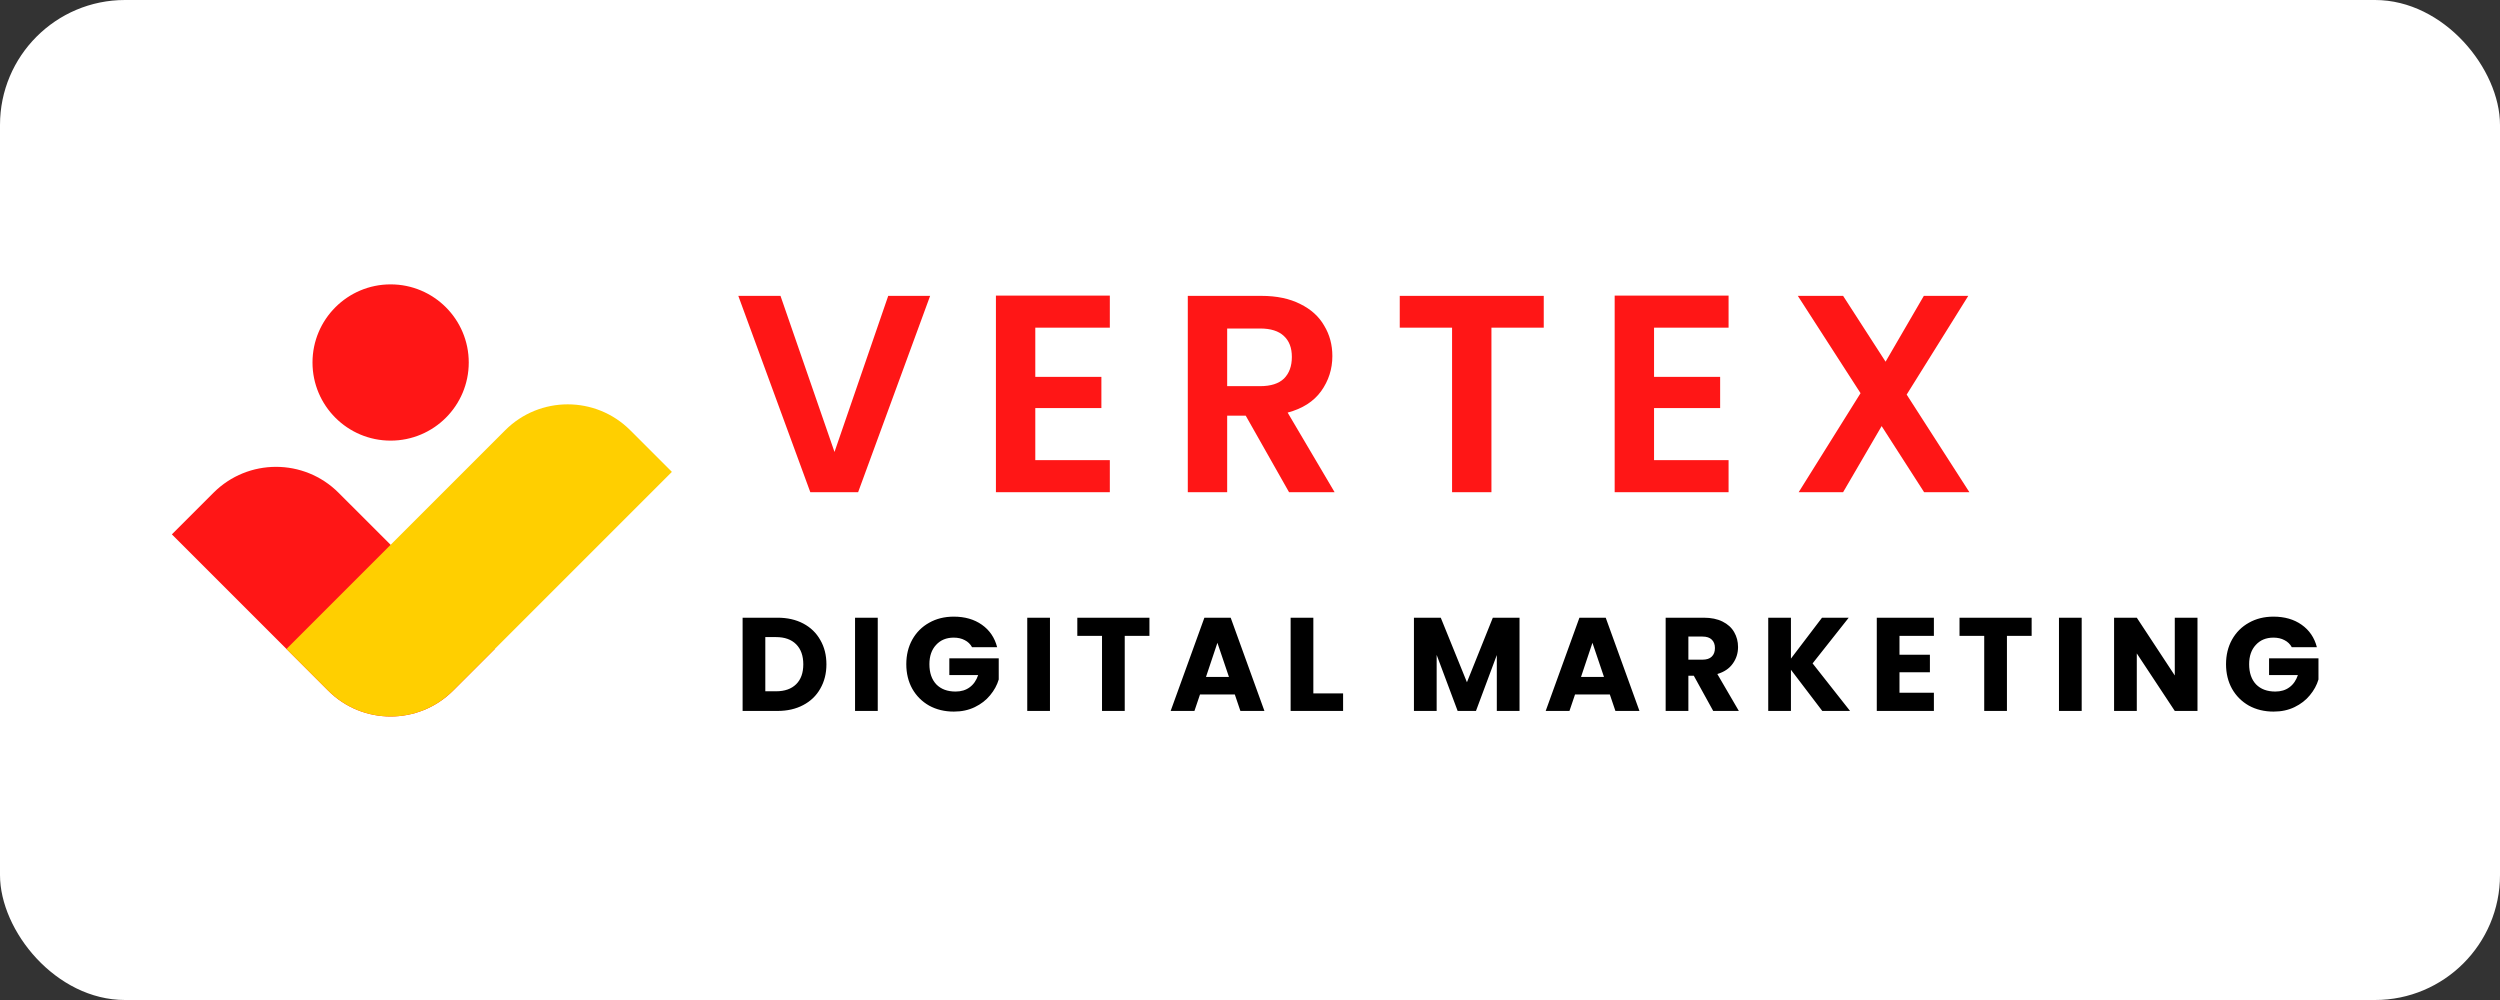 <svg xmlns="http://www.w3.org/2000/svg" width="160" height="64" viewBox="0 0 160 64" fill="none"><rect x="0" y="0" width="160" height="64" fill="#333333" stroke="none"/><rect width="160" height="64" rx="8" fill="white"></rect><path fill-rule="evenodd" clip-rule="evenodd" d="M21.001 44.201L11 34.2L13.666 31.534C15.874 29.326 19.458 29.326 21.665 31.534L31.666 41.534L29 44.2C26.792 46.408 23.208 46.408 21.001 44.201Z" fill="#FF1616"></path><path fill-rule="evenodd" clip-rule="evenodd" d="M28.999 44.2L43 30.2L40.334 27.534C38.126 25.326 34.542 25.326 32.334 27.534L18.334 41.534L21 44.2C23.208 46.408 26.792 46.408 28.999 44.2Z" fill="#FFCF00"></path><path d="M25 28.2C27.761 28.2 30 25.961 30 23.2C30 20.439 27.761 18.2 25 18.2C22.239 18.2 20 20.439 20 23.2C20 25.961 22.239 28.2 25 28.2Z" fill="#FF1616"></path><path d="M59.528 18.936L54.92 31.5H51.86L47.252 18.936H49.952L53.408 28.926L56.846 18.936H59.528ZM66.259 20.97V24.12H70.489V26.118H66.259V29.448H71.029V31.5H63.739V18.918H71.029V20.97H66.259ZM82.499 31.5L79.727 26.604H78.539V31.5H76.019V18.936H80.735C81.707 18.936 82.535 19.11 83.219 19.458C83.903 19.794 84.413 20.256 84.749 20.844C85.097 21.42 85.271 22.068 85.271 22.788C85.271 23.616 85.031 24.366 84.551 25.038C84.071 25.698 83.357 26.154 82.409 26.406L85.415 31.5H82.499ZM78.539 24.714H80.645C81.329 24.714 81.839 24.552 82.175 24.228C82.511 23.892 82.679 23.43 82.679 22.842C82.679 22.266 82.511 21.822 82.175 21.51C81.839 21.186 81.329 21.024 80.645 21.024H78.539V24.714ZM98.8 18.936V20.97H95.452V31.5H92.932V20.97H89.584V18.936H98.8ZM105.859 20.97V24.12H110.089V26.118H105.859V29.448H110.629V31.5H103.339V18.918H110.629V20.97H105.859ZM123.143 31.5L120.425 27.27L117.959 31.5H115.115L119.075 25.164L115.061 18.936H117.959L120.677 23.148L123.125 18.936H125.969L122.027 25.254L126.041 31.5H123.143Z" fill="#FF1616"></path><path d="M49.763 39.533C50.392 39.533 50.941 39.658 51.411 39.907C51.882 40.156 52.245 40.508 52.499 40.961C52.76 41.409 52.891 41.927 52.891 42.517C52.891 43.1 52.76 43.619 52.499 44.072C52.245 44.525 51.879 44.877 51.403 45.126C50.933 45.375 50.386 45.5 49.763 45.5H47.527V39.533H49.763ZM49.669 44.242C50.219 44.242 50.647 44.092 50.953 43.791C51.258 43.491 51.411 43.066 51.411 42.517C51.411 41.967 51.258 41.539 50.953 41.233C50.647 40.927 50.219 40.774 49.669 40.774H48.98V44.242H49.669ZM56.176 39.533V45.5H54.723V39.533H56.176ZM62.211 41.42C62.103 41.222 61.947 41.072 61.743 40.969C61.545 40.862 61.31 40.808 61.038 40.808C60.567 40.808 60.191 40.964 59.907 41.276C59.624 41.581 59.482 41.992 59.482 42.508C59.482 43.058 59.63 43.488 59.924 43.8C60.224 44.106 60.635 44.259 61.157 44.259C61.514 44.259 61.814 44.168 62.058 43.987C62.307 43.806 62.488 43.545 62.602 43.205H60.757V42.134H63.919V43.486C63.812 43.848 63.627 44.185 63.367 44.497C63.112 44.809 62.786 45.061 62.389 45.254C61.992 45.446 61.545 45.542 61.046 45.542C60.457 45.542 59.93 45.415 59.465 45.16C59.006 44.899 58.646 44.539 58.386 44.081C58.131 43.621 58.003 43.097 58.003 42.508C58.003 41.919 58.131 41.395 58.386 40.935C58.646 40.471 59.006 40.111 59.465 39.856C59.924 39.595 60.448 39.465 61.038 39.465C61.752 39.465 62.352 39.638 62.84 39.983C63.333 40.329 63.658 40.808 63.817 41.42H62.211ZM67.198 39.533V45.5H65.744V39.533H67.198ZM73.564 39.533V40.697H71.983V45.5H70.529V40.697H68.948V39.533H73.564ZM79.028 44.446H76.8L76.444 45.5H74.922L77.081 39.533H78.764L80.923 45.5H79.385L79.028 44.446ZM78.653 43.324L77.914 41.139L77.183 43.324H78.653ZM84.054 44.378H85.958V45.5H82.6V39.533H84.054V44.378ZM97.25 39.533V45.5H95.796V41.922L94.462 45.5H93.289L91.946 41.913V45.5H90.492V39.533H92.209L93.884 43.664L95.541 39.533H97.25ZM103.029 44.446H100.802L100.445 45.5H98.924L101.083 39.533H102.766L104.925 45.5H103.386L103.029 44.446ZM102.655 43.324L101.916 41.139L101.185 43.324H102.655ZM109.645 45.5L108.404 43.248H108.056V45.5H106.602V39.533H109.042C109.512 39.533 109.911 39.615 110.24 39.779C110.574 39.944 110.824 40.17 110.988 40.459C111.152 40.743 111.235 41.06 111.235 41.411C111.235 41.808 111.121 42.162 110.895 42.474C110.674 42.786 110.345 43.007 109.909 43.137L111.286 45.5H109.645ZM108.056 42.219H108.957C109.223 42.219 109.421 42.154 109.552 42.023C109.688 41.893 109.756 41.709 109.756 41.471C109.756 41.244 109.688 41.066 109.552 40.935C109.421 40.805 109.223 40.74 108.957 40.74H108.056V42.219ZM116.626 45.5L114.62 42.865V45.5H113.167V39.533H114.62V42.151L116.609 39.533H118.318L116.006 42.457L118.403 45.5H116.626ZM121.567 40.697V41.904H123.514V43.026H121.567V44.336H123.769V45.5H120.114V39.533H123.769V40.697H121.567ZM130.025 39.533V40.697H128.444V45.5H126.99V40.697H125.409V39.533H130.025ZM133.228 39.533V45.5H131.774V39.533H133.228ZM140.639 45.5H139.186L136.755 41.819V45.5H135.301V39.533H136.755L139.186 43.23V39.533H140.639V45.5ZM146.674 41.42C146.566 41.222 146.41 41.072 146.206 40.969C146.008 40.862 145.773 40.808 145.501 40.808C145.03 40.808 144.654 40.964 144.37 41.276C144.087 41.581 143.945 41.992 143.945 42.508C143.945 43.058 144.093 43.488 144.387 43.8C144.688 44.106 145.098 44.259 145.62 44.259C145.977 44.259 146.277 44.168 146.521 43.987C146.77 43.806 146.951 43.545 147.065 43.205H145.22V42.134H148.382V43.486C148.275 43.848 148.09 44.185 147.83 44.497C147.575 44.809 147.249 45.061 146.852 45.254C146.456 45.446 146.008 45.542 145.509 45.542C144.92 45.542 144.393 45.415 143.928 45.16C143.469 44.899 143.109 44.539 142.849 44.081C142.594 43.621 142.466 43.097 142.466 42.508C142.466 41.919 142.594 41.395 142.849 40.935C143.109 40.471 143.469 40.111 143.928 39.856C144.387 39.595 144.911 39.465 145.501 39.465C146.215 39.465 146.815 39.638 147.303 39.983C147.796 40.329 148.122 40.808 148.28 41.42H146.674Z" fill="black"></path></svg>